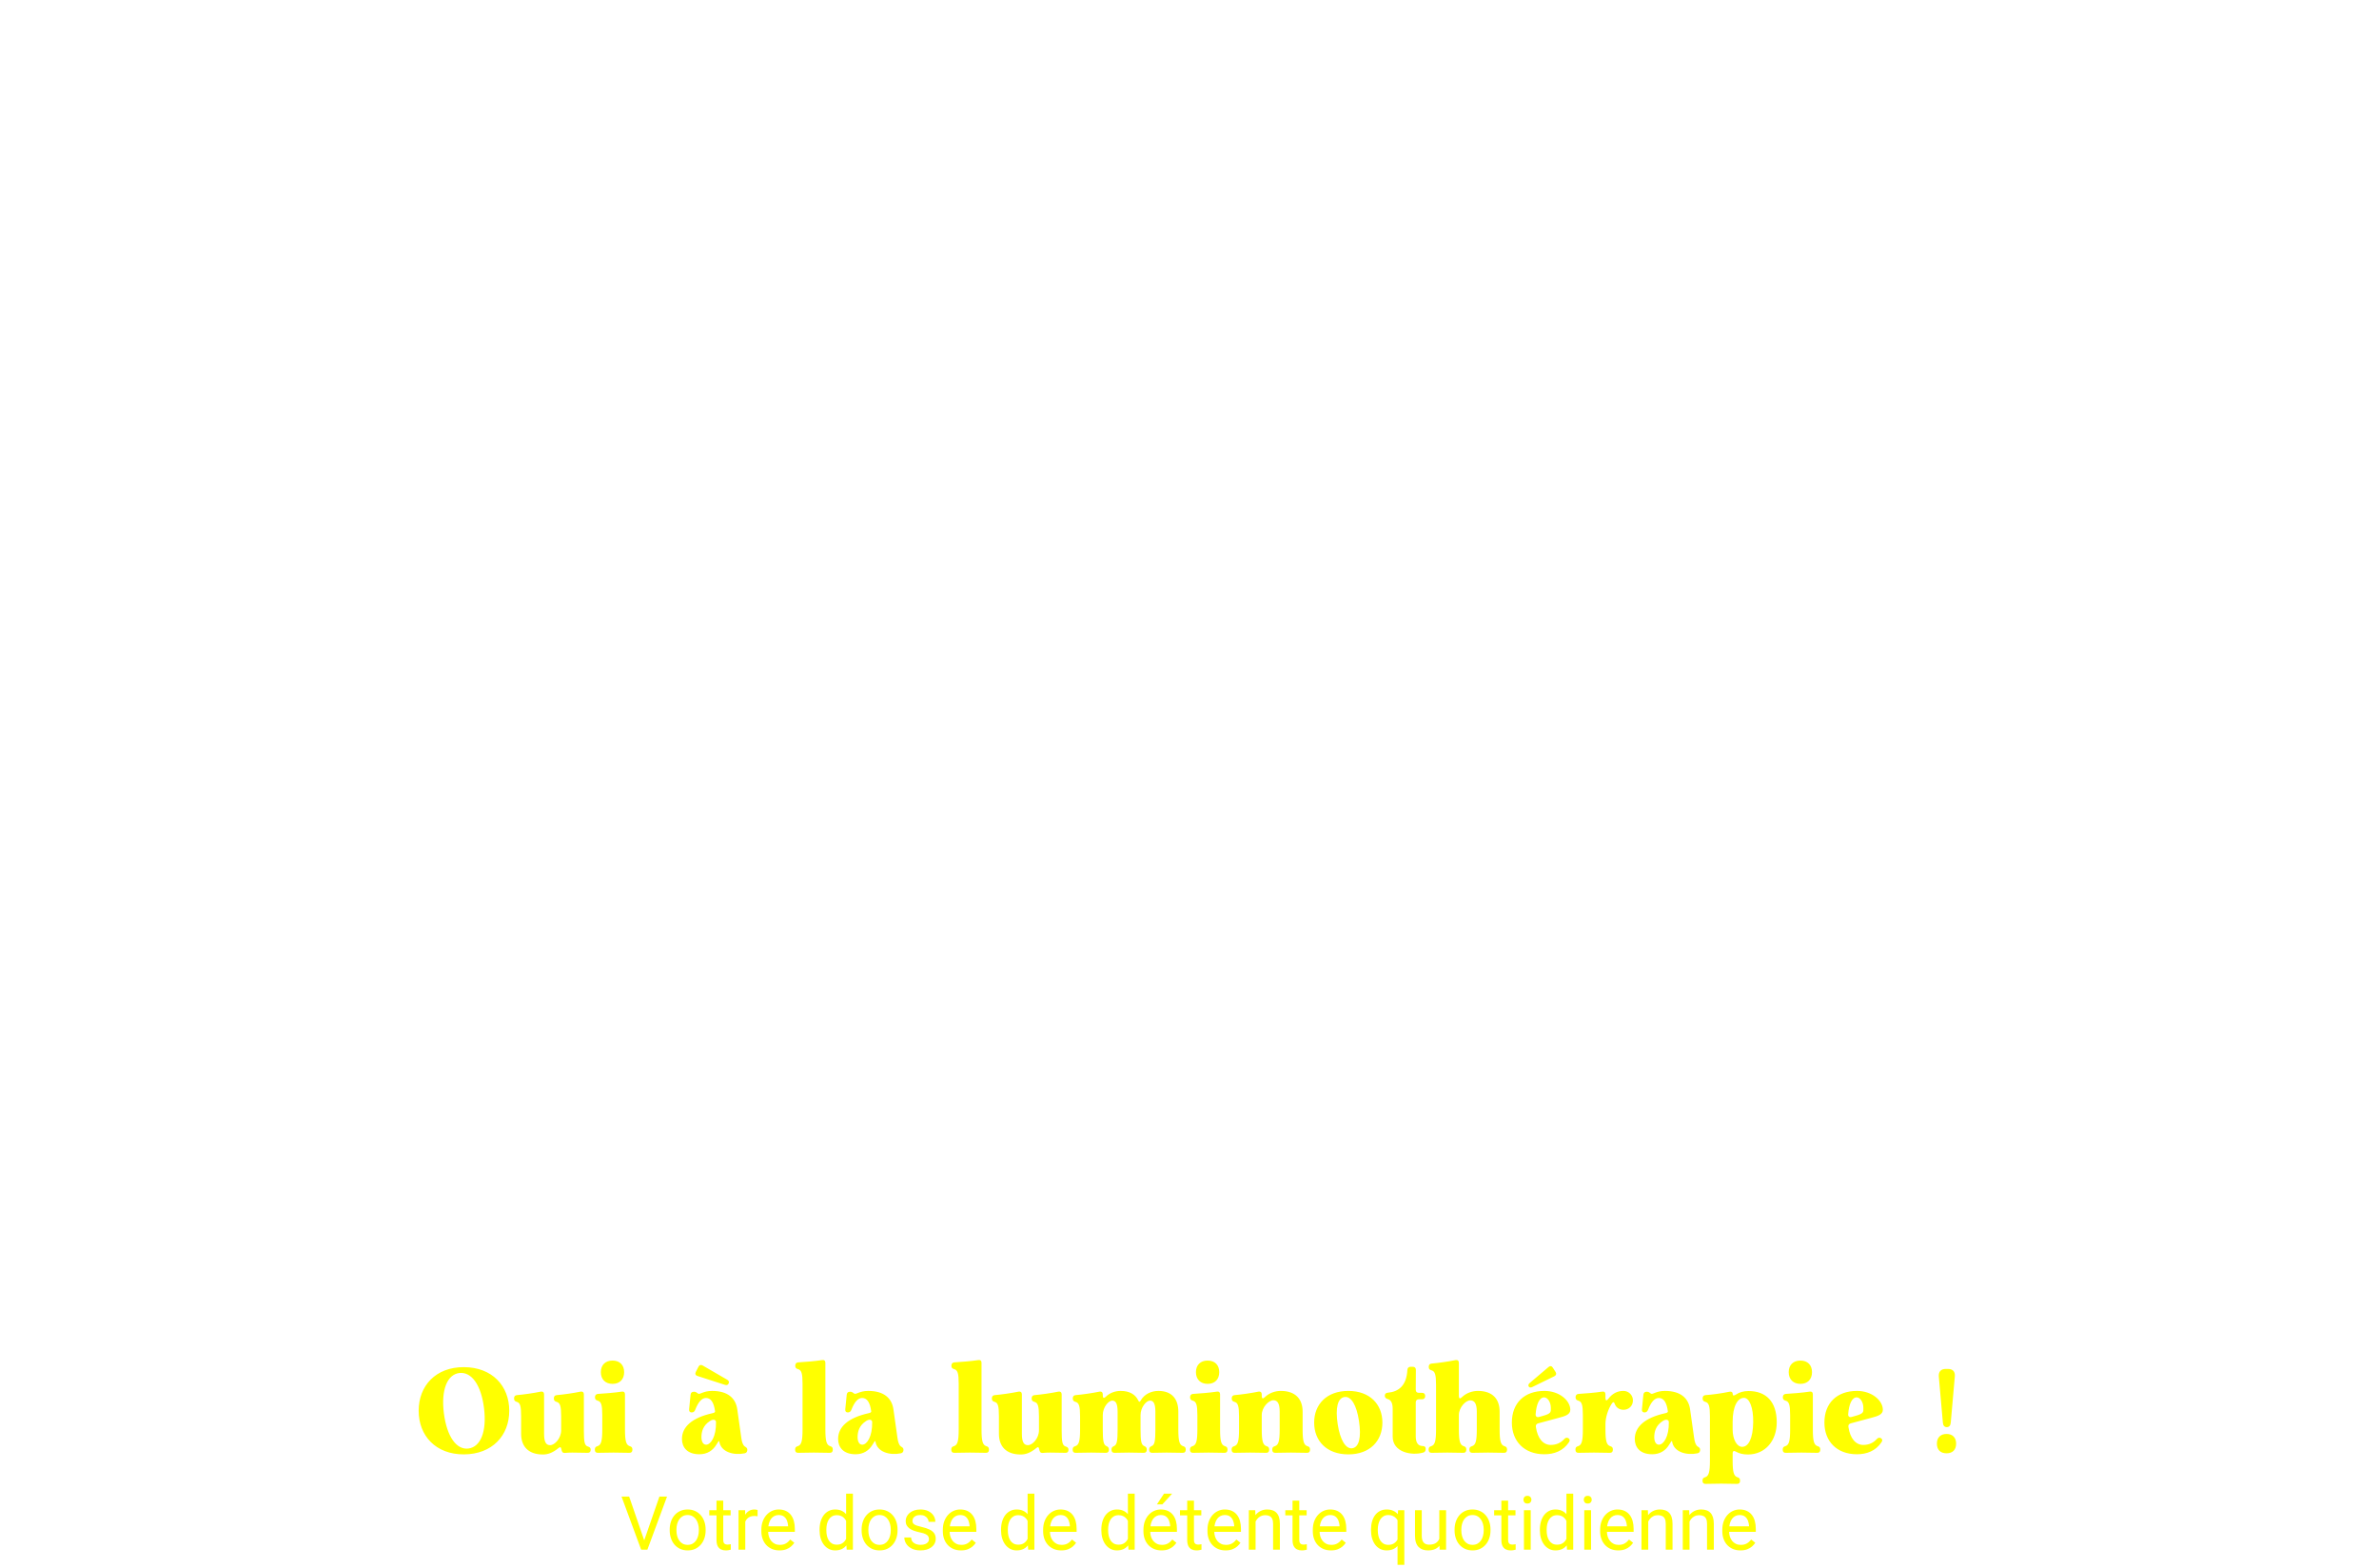 <svg width="637" height="420" viewBox="0 0 637 420" fill="none" xmlns="http://www.w3.org/2000/svg">
<g filter="url(#filter0_d_448_14453)">
<path d="M124.229 385.48C116.677 385.512 112.101 380.488 112.101 373.8C112.101 367.112 116.677 362.088 124.229 362.12C131.781 362.152 136.357 367.144 136.357 373.8C136.357 380.456 131.781 385.448 124.229 385.48ZM118.853 374.472C119.653 380.744 122.245 384.328 125.445 383.912C128.677 383.464 130.373 379.432 129.605 373.128C128.837 366.856 126.245 363.336 123.013 363.688C119.781 364.072 118.053 368.136 118.853 374.472ZM157.392 383.368C157.904 383.528 158.16 383.72 158.16 384.232V384.264C158.16 384.808 157.872 385.096 157.296 385.064C156.016 385.032 153.936 385 153.232 385C152.528 385 151.792 385.032 151.248 385.096C150.704 385.128 150.416 384.84 150.32 384.104C150.224 383.528 150 383.4 149.552 383.784C147.92 385.128 146.608 385.512 145.392 385.512C141.36 385.512 139.536 383.24 139.536 379.976V375.304C139.536 372.552 139.28 371.688 138.416 371.432C137.936 371.304 137.648 371.08 137.648 370.568V370.44C137.648 369.928 137.936 369.64 138.448 369.608C140.048 369.48 142.992 369.064 144.784 368.68C145.328 368.584 145.68 368.84 145.68 369.416V379.944C145.68 382.216 146.224 383.016 147.312 383.016C148.528 383.016 150.256 381.16 150.256 379.048V375.304C150.256 372.552 149.968 371.688 149.072 371.432C148.592 371.304 148.304 371.08 148.304 370.568V370.44C148.304 369.928 148.592 369.64 149.104 369.608C150.704 369.48 153.648 369.064 155.44 368.68C155.984 368.584 156.336 368.84 156.336 369.416V379.144C156.336 382.152 156.528 383.112 157.392 383.368ZM164.017 366.6C162.097 366.6 160.881 365.384 160.881 363.464C160.881 361.544 162.097 360.36 164.017 360.36C165.937 360.36 167.121 361.544 167.121 363.464C167.121 365.384 165.937 366.6 164.017 366.6ZM160.145 385.064C159.569 385.096 159.281 384.808 159.281 384.264V384.136C159.281 383.624 159.537 383.4 160.017 383.272C160.945 382.952 161.265 381.96 161.265 378.824V374.984C161.265 372.232 160.977 371.368 160.081 371.112C159.601 370.984 159.313 370.76 159.313 370.248V370.152C159.313 369.64 159.601 369.32 160.113 369.288C161.713 369.192 164.657 368.968 166.449 368.68C167.025 368.584 167.345 368.84 167.345 369.416V378.824C167.345 381.96 167.665 382.952 168.593 383.272C169.073 383.4 169.329 383.624 169.329 384.136V384.264C169.329 384.808 169.041 385.096 168.465 385.064C167.153 385.032 165.041 385 164.273 385C163.505 385 161.489 385.032 160.145 385.064ZM187.273 385.448C184.009 385.448 182.601 383.592 182.601 381.352C182.601 378.056 185.385 375.656 190.697 374.472C191.241 374.376 191.497 374.184 191.465 373.96C191.145 371.56 190.345 370.376 189.033 370.376C187.945 370.376 186.985 371.4 186.153 373.544C185.961 374.024 185.673 374.248 185.193 374.248C184.713 374.248 184.457 373.96 184.521 373.384L184.905 369.512C184.969 368.968 185.257 368.712 185.769 368.712H185.929C186.377 368.712 186.569 369 186.953 369.224C187.433 369.512 188.297 368.488 190.665 368.488C194.889 368.488 197.001 370.44 197.417 373.448L198.473 380.936C198.633 382.184 198.921 383.016 199.433 383.368C199.849 383.624 200.105 383.784 200.105 384.264C200.105 384.744 199.881 385.096 199.401 385.192C196.521 385.8 193.001 384.904 192.585 381.992C192.553 381.704 192.233 382.152 191.849 382.824C190.889 384.456 189.353 385.448 187.273 385.448ZM187.817 380.872C187.817 381.992 188.233 382.888 189.065 382.888C190.313 382.888 191.785 380.744 191.721 376.84C191.721 376.2 190.985 375.944 190.089 376.552C188.201 377.768 187.817 379.464 187.817 380.872ZM186.761 364.488C186.217 364.328 186.057 363.912 186.313 363.4L187.017 362.024C187.273 361.512 187.657 361.416 188.137 361.672L194.697 365.48C195.145 365.736 195.273 366.056 195.113 366.472C194.921 366.92 194.569 367.016 194.089 366.856L186.761 364.488ZM221.002 378.824C221.002 381.96 221.322 382.952 222.25 383.272C222.73 383.4 222.986 383.624 222.986 384.136V384.264C222.986 384.808 222.698 385.096 222.122 385.064C220.778 385.032 218.634 385 217.898 385C217.162 385 215.114 385.032 213.77 385.064C213.194 385.096 212.906 384.808 212.906 384.264V384.136C212.906 383.624 213.162 383.4 213.642 383.272C214.57 382.952 214.89 381.96 214.89 378.824V366.536C214.89 363.784 214.602 362.92 213.706 362.664C213.226 362.536 212.938 362.312 212.938 361.8V361.704C212.938 361.192 213.226 360.872 213.738 360.84C215.37 360.744 218.314 360.52 220.106 360.232C220.682 360.136 221.002 360.392 221.002 360.968V378.824ZM229.085 385.448C225.821 385.448 224.413 383.592 224.413 381.352C224.413 378.056 227.197 375.656 232.509 374.472C233.053 374.376 233.309 374.184 233.277 373.96C232.957 371.56 232.157 370.376 230.845 370.376C229.757 370.376 228.797 371.4 227.965 373.544C227.773 374.024 227.485 374.248 227.005 374.248C226.525 374.248 226.269 373.96 226.333 373.384L226.717 369.512C226.781 368.968 227.069 368.712 227.581 368.712H227.741C228.189 368.712 228.381 369 228.765 369.224C229.245 369.512 230.109 368.488 232.477 368.488C236.701 368.488 238.813 370.44 239.229 373.448L240.285 380.936C240.445 382.184 240.733 383.016 241.245 383.368C241.661 383.624 241.917 383.784 241.917 384.264C241.917 384.744 241.693 385.096 241.213 385.192C238.333 385.8 234.813 384.904 234.397 381.992C234.365 381.704 234.045 382.152 233.661 382.824C232.701 384.456 231.165 385.448 229.085 385.448ZM229.629 380.872C229.629 381.992 230.045 382.888 230.877 382.888C232.125 382.888 233.597 380.744 233.533 376.84C233.533 376.2 232.797 375.944 231.901 376.552C230.013 377.768 229.629 379.464 229.629 380.872ZM262.814 378.824C262.814 381.96 263.134 382.952 264.062 383.272C264.542 383.4 264.798 383.624 264.798 384.136V384.264C264.798 384.808 264.51 385.096 263.934 385.064C262.59 385.032 260.446 385 259.71 385C258.974 385 256.926 385.032 255.582 385.064C255.006 385.096 254.718 384.808 254.718 384.264V384.136C254.718 383.624 254.974 383.4 255.454 383.272C256.382 382.952 256.702 381.96 256.702 378.824V366.536C256.702 363.784 256.414 362.92 255.518 362.664C255.038 362.536 254.75 362.312 254.75 361.8V361.704C254.75 361.192 255.038 360.872 255.55 360.84C257.182 360.744 260.126 360.52 261.918 360.232C262.494 360.136 262.814 360.392 262.814 360.968V378.824ZM285.33 383.368C285.842 383.528 286.098 383.72 286.098 384.232V384.264C286.098 384.808 285.81 385.096 285.234 385.064C283.954 385.032 281.874 385 281.17 385C280.466 385 279.73 385.032 279.186 385.096C278.642 385.128 278.354 384.84 278.258 384.104C278.162 383.528 277.938 383.4 277.49 383.784C275.858 385.128 274.546 385.512 273.33 385.512C269.298 385.512 267.474 383.24 267.474 379.976V375.304C267.474 372.552 267.218 371.688 266.354 371.432C265.874 371.304 265.586 371.08 265.586 370.568V370.44C265.586 369.928 265.874 369.64 266.386 369.608C267.986 369.48 270.93 369.064 272.722 368.68C273.266 368.584 273.618 368.84 273.618 369.416V379.944C273.618 382.216 274.162 383.016 275.25 383.016C276.466 383.016 278.194 381.16 278.194 379.048V375.304C278.194 372.552 277.906 371.688 277.01 371.432C276.53 371.304 276.242 371.08 276.242 370.568V370.44C276.242 369.928 276.53 369.64 277.042 369.608C278.642 369.48 281.586 369.064 283.378 368.68C283.922 368.584 284.274 368.84 284.274 369.416V379.144C284.274 382.152 284.466 383.112 285.33 383.368ZM295.282 378.824C295.282 381.864 295.474 382.888 296.21 383.24C296.658 383.432 296.914 383.656 296.914 384.136V384.264C296.914 384.808 296.594 385.096 296.05 385.064C294.834 385.032 292.882 385 292.178 385C291.442 385 289.426 385.032 288.082 385.064C287.506 385.096 287.218 384.808 287.218 384.264V384.136C287.218 383.624 287.474 383.4 287.954 383.272C288.882 382.952 289.202 381.96 289.202 378.824V375.304C289.202 372.552 288.914 371.688 288.018 371.432C287.538 371.304 287.25 371.08 287.25 370.568V370.44C287.25 369.928 287.538 369.64 288.05 369.608C289.65 369.48 292.594 369.064 294.386 368.68C294.93 368.584 295.282 368.84 295.282 369.416V369.736C295.282 370.44 295.602 370.536 296.114 370.024C297.138 369 298.642 368.488 300.05 368.488C302.482 368.488 304.018 369.448 304.786 371.048C305.01 371.528 305.138 371.528 305.426 371.08C306.386 369.32 308.338 368.488 310.162 368.488C313.874 368.488 315.506 370.76 315.506 374.024V378.824C315.506 381.96 315.826 382.952 316.754 383.272C317.234 383.4 317.49 383.624 317.49 384.136V384.264C317.49 384.808 317.202 385.096 316.626 385.064C315.282 385.032 313.106 385 312.37 385C311.634 385 309.81 385.032 308.562 385.064C307.986 385.096 307.698 384.808 307.698 384.264V384.136C307.698 383.656 307.954 383.432 308.402 383.24C309.17 382.92 309.362 381.896 309.362 378.824V374.056C309.362 371.784 308.818 371.08 307.922 371.08C306.93 371.08 305.394 372.872 305.394 374.984V378.824C305.394 381.896 305.586 382.92 306.354 383.24C306.802 383.432 307.058 383.656 307.058 384.136V384.264C307.058 384.808 306.738 385.096 306.194 385.064C304.946 385.032 302.962 385 302.258 385C301.522 385 299.698 385.032 298.482 385.064C297.906 385.096 297.618 384.808 297.618 384.264V384.136C297.618 383.656 297.874 383.432 298.322 383.24C299.058 382.888 299.25 381.864 299.25 378.824V374.056C299.25 371.784 298.706 371.08 297.81 371.08C296.818 371.08 295.282 372.84 295.282 374.952V378.824ZM323.36 366.6C321.44 366.6 320.224 365.384 320.224 363.464C320.224 361.544 321.44 360.36 323.36 360.36C325.28 360.36 326.464 361.544 326.464 363.464C326.464 365.384 325.28 366.6 323.36 366.6ZM319.488 385.064C318.912 385.096 318.624 384.808 318.624 384.264V384.136C318.624 383.624 318.88 383.4 319.36 383.272C320.288 382.952 320.608 381.96 320.608 378.824V374.984C320.608 372.232 320.32 371.368 319.424 371.112C318.944 370.984 318.656 370.76 318.656 370.248V370.152C318.656 369.64 318.944 369.32 319.456 369.288C321.056 369.192 324 368.968 325.792 368.68C326.368 368.584 326.688 368.84 326.688 369.416V378.824C326.688 381.96 327.008 382.952 327.936 383.272C328.416 383.4 328.672 383.624 328.672 384.136V384.264C328.672 384.808 328.384 385.096 327.808 385.064C326.496 385.032 324.384 385 323.616 385C322.848 385 320.832 385.032 319.488 385.064ZM348.789 378.824C348.789 381.96 349.109 382.952 350.037 383.272C350.517 383.4 350.773 383.624 350.773 384.136V384.264C350.773 384.808 350.485 385.096 349.909 385.064C348.565 385.032 346.389 385 345.653 385C344.917 385 342.869 385.032 341.525 385.064C340.949 385.096 340.661 384.808 340.661 384.264V384.136C340.661 383.624 340.917 383.4 341.397 383.272C342.325 382.952 342.645 381.96 342.645 378.824V374.056C342.645 371.784 342.037 370.984 340.949 370.984C339.733 370.984 337.845 372.84 337.845 374.952V378.824C337.845 381.96 338.165 382.952 339.093 383.272C339.573 383.4 339.829 383.624 339.829 384.136V384.264C339.829 384.808 339.541 385.096 338.965 385.064C337.621 385.032 335.477 385 334.741 385C334.005 385 331.989 385.032 330.645 385.064C330.069 385.096 329.781 384.808 329.781 384.264V384.136C329.781 383.624 330.037 383.4 330.517 383.272C331.445 382.952 331.765 381.96 331.765 378.824V375.304C331.765 372.552 331.477 371.688 330.581 371.432C330.101 371.304 329.813 371.08 329.813 370.568V370.44C329.813 369.928 330.101 369.64 330.613 369.608C332.213 369.48 335.157 369.064 336.949 368.68C337.493 368.584 337.845 368.84 337.845 369.416V369.864C337.845 370.568 338.165 370.664 338.677 370.152C339.829 369.032 341.461 368.488 342.933 368.488C346.965 368.488 348.789 370.76 348.789 374.024V378.824ZM361.03 385.48C355.206 385.48 351.878 381.864 351.878 376.968C351.878 372.104 355.206 368.488 361.03 368.488C366.822 368.488 370.15 372.104 370.15 376.968C370.15 381.864 366.822 385.48 361.03 385.48ZM358.182 377.416C358.822 381.608 360.326 384.072 362.054 383.848C363.91 383.592 364.55 380.936 363.878 376.52C363.238 372.296 361.798 369.864 360.006 370.12C358.182 370.376 357.51 373.032 358.182 377.416ZM372.905 373.256C372.905 371.368 372.201 370.824 371.561 370.664C371.081 370.504 370.793 370.28 370.793 369.768C370.793 369.288 371.081 369 371.593 368.968C374.409 368.712 376.617 367.176 376.841 362.856C376.873 362.312 377.193 362.024 377.705 362.024H378.281C378.825 362.024 379.113 362.312 379.113 362.856L379.081 368.168C379.081 368.712 379.369 369 379.913 369H380.777C381.321 369 381.609 369.32 381.609 369.832V369.896C381.609 370.408 381.289 370.728 380.777 370.728H379.913C379.369 370.728 379.081 371.048 379.081 371.56V380.68C379.081 382.344 379.721 383.208 380.841 383.24C381.417 383.24 381.737 383.432 381.737 383.944V384.072C381.737 384.552 381.545 384.872 381.065 385C377.865 385.896 372.905 384.872 372.905 380.744V373.256ZM401.539 378.824C401.539 381.96 401.859 382.952 402.787 383.272C403.267 383.4 403.523 383.624 403.523 384.136V384.264C403.523 384.808 403.235 385.096 402.659 385.064C401.315 385.032 399.171 385 398.435 385C397.699 385 395.651 385.032 394.307 385.064C393.731 385.096 393.443 384.808 393.443 384.264V384.136C393.443 383.624 393.699 383.4 394.179 383.272C395.107 382.952 395.427 381.96 395.427 378.824V374.056C395.427 371.784 394.755 371.016 393.667 371.016C392.451 371.016 390.627 372.904 390.627 374.952V378.824C390.627 381.96 390.947 382.952 391.875 383.272C392.355 383.4 392.611 383.624 392.611 384.136V384.264C392.611 384.808 392.323 385.096 391.747 385.064C390.403 385.032 388.259 385 387.523 385C386.787 385 384.739 385.032 383.395 385.064C382.819 385.096 382.531 384.808 382.531 384.264V384.136C382.531 383.624 382.787 383.4 383.267 383.272C384.195 382.952 384.515 381.96 384.515 378.824V366.856C384.515 364.104 384.227 363.24 383.331 362.984C382.851 362.856 382.563 362.632 382.563 362.12V361.992C382.563 361.48 382.851 361.192 383.363 361.16C384.963 361.032 387.939 360.616 389.731 360.232C390.275 360.136 390.627 360.392 390.627 360.968V369.864C390.627 370.568 390.947 370.664 391.459 370.152C392.611 369.032 394.243 368.488 395.715 368.488C399.747 368.488 401.539 370.76 401.539 374.024V378.824ZM413.456 370.216C412.176 370.216 411.376 372.072 411.184 374.696C411.12 375.304 411.504 375.624 412.08 375.464L413.104 375.176C415.44 374.536 415.248 374.088 415.248 373.032C415.248 371.464 414.384 370.216 413.456 370.216ZM404.816 376.968C404.816 371.72 408.176 368.488 413.552 368.488C417.552 368.488 420.464 371.08 420.464 373.544C420.464 374.824 419.088 375.24 417.392 375.688C416.24 376.008 414.416 376.488 411.92 377.16C411.408 377.288 411.152 377.608 411.248 378.152C411.696 381.256 413.232 382.952 415.216 382.952C416.752 382.952 417.936 382.376 418.8 381.416C419.152 381.032 419.504 380.904 419.92 381.128C420.336 381.352 420.432 381.736 420.112 382.216C418.544 384.584 416.112 385.448 413.52 385.448C408.112 385.448 404.816 381.96 404.816 376.968ZM414.64 362.088C415.088 361.704 415.504 361.8 415.792 362.28L416.528 363.432C416.816 363.88 416.688 364.296 416.208 364.552L410.32 367.432C409.872 367.656 409.52 367.624 409.328 367.304C409.136 367.016 409.232 366.664 409.616 366.344L414.64 362.088ZM429.875 378.824C429.875 381.96 430.195 382.952 431.123 383.272C431.603 383.4 431.859 383.624 431.859 384.136V384.264C431.859 384.808 431.571 385.096 430.995 385.064C429.651 385.032 427.539 385 426.771 385C426.003 385 424.051 385.032 422.707 385.064C422.131 385.096 421.843 384.808 421.843 384.264V384.136C421.843 383.624 422.099 383.4 422.579 383.272C423.507 382.952 423.827 381.96 423.827 378.824V374.984C423.827 372.232 423.539 371.368 422.643 371.112C422.163 370.984 421.875 370.76 421.875 370.248V370.152C421.875 369.64 422.163 369.32 422.675 369.288C424.275 369.192 427.187 368.968 428.979 368.68C429.555 368.584 429.875 368.84 429.875 369.416V370.376C429.875 371.144 430.195 371.208 430.675 370.568C431.667 369.256 433.011 368.488 434.643 368.488H434.707C436.115 368.488 437.235 369.64 437.235 371.016C437.235 372.52 436.115 373.544 434.707 373.544C433.619 373.544 432.723 372.968 432.371 371.976C432.179 371.432 431.955 371.336 431.603 371.848C430.515 373.448 429.875 375.72 429.875 377.32V378.824ZM442.398 385.448C439.134 385.448 437.726 383.592 437.726 381.352C437.726 378.056 440.51 375.656 445.822 374.472C446.366 374.376 446.622 374.184 446.59 373.96C446.27 371.56 445.47 370.376 444.158 370.376C443.07 370.376 442.11 371.4 441.278 373.544C441.086 374.024 440.798 374.248 440.318 374.248C439.838 374.248 439.582 373.96 439.646 373.384L440.03 369.512C440.094 368.968 440.382 368.712 440.894 368.712H441.054C441.502 368.712 441.694 369 442.078 369.224C442.558 369.512 443.422 368.488 445.79 368.488C450.014 368.488 452.126 370.44 452.542 373.448L453.598 380.936C453.758 382.184 454.046 383.016 454.558 383.368C454.974 383.624 455.23 383.784 455.23 384.264C455.23 384.744 455.006 385.096 454.526 385.192C451.646 385.8 448.126 384.904 447.71 381.992C447.678 381.704 447.358 382.152 446.974 382.824C446.014 384.456 444.478 385.448 442.398 385.448ZM442.942 380.872C442.942 381.992 443.358 382.888 444.19 382.888C445.438 382.888 446.91 380.744 446.846 376.84C446.846 376.2 446.11 375.944 445.214 376.552C443.326 377.768 442.942 379.464 442.942 380.872ZM456.731 393.384C456.155 393.416 455.867 393.128 455.867 392.584V392.456C455.867 391.944 456.123 391.72 456.603 391.592C457.531 391.272 457.851 390.28 457.851 387.144V375.304C457.851 372.552 457.563 371.688 456.667 371.432C456.187 371.304 455.899 371.08 455.899 370.568V370.44C455.899 369.928 456.187 369.64 456.699 369.608C458.267 369.512 461.115 369.128 463.035 368.712C463.611 368.584 463.963 368.84 463.963 369.352C463.963 369.832 464.315 369.8 464.891 369.416C465.755 368.84 466.875 368.52 468.187 368.52C472.827 368.52 475.739 371.304 475.739 376.904C475.739 381.768 472.731 385.512 467.995 385.512C466.683 385.512 465.659 385.224 464.859 384.776C464.283 384.424 463.931 384.552 463.931 385.224V387.144C463.931 390.28 464.251 391.272 465.179 391.592C465.659 391.72 465.915 391.944 465.915 392.456V392.584C465.915 393.128 465.627 393.416 465.051 393.384C463.707 393.352 461.595 393.32 460.859 393.32C460.123 393.32 458.075 393.352 456.731 393.384ZM463.931 378.824C463.931 381.448 465.051 383.464 466.491 383.464C468.187 383.464 469.371 381.16 469.435 376.904C469.499 372.904 468.411 370.344 466.971 370.344C465.275 370.344 463.931 372.552 463.931 376.776V378.824ZM482.079 366.6C480.159 366.6 478.943 365.384 478.943 363.464C478.943 361.544 480.159 360.36 482.079 360.36C483.999 360.36 485.183 361.544 485.183 363.464C485.183 365.384 483.999 366.6 482.079 366.6ZM478.207 385.064C477.631 385.096 477.343 384.808 477.343 384.264V384.136C477.343 383.624 477.599 383.4 478.079 383.272C479.007 382.952 479.327 381.96 479.327 378.824V374.984C479.327 372.232 479.039 371.368 478.143 371.112C477.663 370.984 477.375 370.76 477.375 370.248V370.152C477.375 369.64 477.663 369.32 478.175 369.288C479.775 369.192 482.719 368.968 484.511 368.68C485.087 368.584 485.407 368.84 485.407 369.416V378.824C485.407 381.96 485.727 382.952 486.655 383.272C487.135 383.4 487.391 383.624 487.391 384.136V384.264C487.391 384.808 487.103 385.096 486.527 385.064C485.215 385.032 483.103 385 482.335 385C481.567 385 479.551 385.032 478.207 385.064ZM497.143 370.216C495.863 370.216 495.063 372.072 494.871 374.696C494.807 375.304 495.191 375.624 495.767 375.464L496.791 375.176C499.127 374.536 498.935 374.088 498.935 373.032C498.935 371.464 498.071 370.216 497.143 370.216ZM488.503 376.968C488.503 371.72 491.863 368.488 497.239 368.488C501.239 368.488 504.151 371.08 504.151 373.544C504.151 374.824 502.775 375.24 501.079 375.688C499.927 376.008 498.103 376.488 495.607 377.16C495.095 377.288 494.839 377.608 494.935 378.152C495.383 381.256 496.919 382.952 498.903 382.952C500.439 382.952 501.623 382.376 502.487 381.416C502.839 381.032 503.191 380.904 503.607 381.128C504.023 381.352 504.119 381.736 503.799 382.216C502.231 384.584 499.799 385.448 497.207 385.448C491.799 385.448 488.503 381.96 488.503 376.968ZM519.134 364.616C519.038 363.336 519.71 362.6 520.99 362.6H521.598C522.878 362.6 523.55 363.336 523.422 364.616L522.334 376.968C522.27 377.8 521.886 378.184 521.278 378.184C520.67 378.184 520.286 377.8 520.222 376.968L519.134 364.616ZM518.622 382.6C518.622 381 519.582 380.008 521.214 380.008C522.814 380.008 523.774 381 523.774 382.6C523.774 384.264 522.814 385.192 521.214 385.192C519.582 385.192 518.622 384.264 518.622 382.6Z" fill="#FFFF00"/>
</g>
<path d="M172.377 412.842L176.566 400.781H178.607L173.344 415H171.889L172.377 412.842ZM168.461 400.781L172.611 412.842L173.129 415H171.674L166.42 400.781H168.461ZM179.32 409.834V409.609C179.32 408.848 179.431 408.141 179.652 407.49C179.874 406.833 180.193 406.263 180.609 405.781C181.026 405.293 181.531 404.915 182.123 404.648C182.715 404.375 183.38 404.238 184.115 404.238C184.857 404.238 185.525 404.375 186.117 404.648C186.716 404.915 187.224 405.293 187.641 405.781C188.064 406.263 188.386 406.833 188.607 407.49C188.829 408.141 188.939 408.848 188.939 409.609V409.834C188.939 410.596 188.829 411.302 188.607 411.953C188.386 412.604 188.064 413.174 187.641 413.662C187.224 414.144 186.719 414.521 186.127 414.795C185.541 415.062 184.877 415.195 184.135 415.195C183.393 415.195 182.725 415.062 182.133 414.795C181.54 414.521 181.033 414.144 180.609 413.662C180.193 413.174 179.874 412.604 179.652 411.953C179.431 411.302 179.32 410.596 179.32 409.834ZM181.127 409.609V409.834C181.127 410.361 181.189 410.859 181.312 411.328C181.436 411.79 181.622 412.201 181.869 412.559C182.123 412.917 182.439 413.2 182.816 413.408C183.194 413.61 183.633 413.711 184.135 413.711C184.63 413.711 185.062 413.61 185.434 413.408C185.811 413.2 186.124 412.917 186.371 412.559C186.618 412.201 186.804 411.79 186.928 411.328C187.058 410.859 187.123 410.361 187.123 409.834V409.609C187.123 409.089 187.058 408.597 186.928 408.135C186.804 407.666 186.615 407.253 186.361 406.895C186.114 406.53 185.801 406.243 185.424 406.035C185.053 405.827 184.617 405.723 184.115 405.723C183.62 405.723 183.184 405.827 182.807 406.035C182.436 406.243 182.123 406.53 181.869 406.895C181.622 407.253 181.436 407.666 181.312 408.135C181.189 408.597 181.127 409.089 181.127 409.609ZM195.629 404.434V405.82H189.916V404.434H195.629ZM191.85 401.865H193.656V412.383C193.656 412.741 193.712 413.011 193.822 413.193C193.933 413.376 194.076 413.496 194.252 413.555C194.428 413.613 194.617 413.643 194.818 413.643C194.968 413.643 195.124 413.63 195.287 413.604C195.456 413.571 195.583 413.545 195.668 413.525L195.678 415C195.535 415.046 195.346 415.088 195.111 415.127C194.883 415.173 194.607 415.195 194.281 415.195C193.839 415.195 193.432 415.107 193.061 414.932C192.689 414.756 192.393 414.463 192.172 414.053C191.957 413.636 191.85 413.076 191.85 412.373V401.865ZM199.555 406.094V415H197.748V404.434H199.506L199.555 406.094ZM202.855 404.375L202.846 406.055C202.696 406.022 202.553 406.003 202.416 405.996C202.286 405.983 202.136 405.977 201.967 405.977C201.55 405.977 201.182 406.042 200.863 406.172C200.544 406.302 200.274 406.484 200.053 406.719C199.831 406.953 199.656 407.233 199.525 407.559C199.402 407.878 199.32 408.229 199.281 408.613L198.773 408.906C198.773 408.268 198.835 407.669 198.959 407.109C199.089 406.549 199.288 406.055 199.555 405.625C199.822 405.189 200.16 404.85 200.57 404.609C200.987 404.362 201.482 404.238 202.055 404.238C202.185 404.238 202.335 404.255 202.504 404.287C202.673 404.313 202.79 404.342 202.855 404.375ZM208.715 415.195C207.979 415.195 207.312 415.072 206.713 414.824C206.12 414.57 205.609 414.215 205.18 413.76C204.757 413.304 204.431 412.764 204.203 412.139C203.975 411.514 203.861 410.83 203.861 410.088V409.678C203.861 408.818 203.988 408.053 204.242 407.383C204.496 406.706 204.841 406.133 205.277 405.664C205.714 405.195 206.208 404.84 206.762 404.6C207.315 404.359 207.888 404.238 208.48 404.238C209.236 404.238 209.887 404.368 210.434 404.629C210.987 404.889 211.439 405.254 211.791 405.723C212.143 406.185 212.403 406.732 212.572 407.363C212.742 407.988 212.826 408.672 212.826 409.414V410.225H204.936V408.75H211.02V408.613C210.993 408.145 210.896 407.689 210.727 407.246C210.564 406.803 210.303 406.439 209.945 406.152C209.587 405.866 209.099 405.723 208.48 405.723C208.07 405.723 207.693 405.811 207.348 405.986C207.003 406.156 206.706 406.41 206.459 406.748C206.212 407.087 206.02 407.5 205.883 407.988C205.746 408.477 205.678 409.04 205.678 409.678V410.088C205.678 410.589 205.746 411.061 205.883 411.504C206.026 411.94 206.231 412.324 206.498 412.656C206.771 412.988 207.1 413.249 207.484 413.438C207.875 413.626 208.318 413.721 208.812 413.721C209.451 413.721 209.991 413.59 210.434 413.33C210.876 413.07 211.264 412.721 211.596 412.285L212.689 413.154C212.462 413.499 212.172 413.828 211.82 414.141C211.469 414.453 211.036 414.707 210.521 414.902C210.014 415.098 209.411 415.195 208.715 415.195ZM226.557 412.949V400H228.373V415H226.713L226.557 412.949ZM219.447 409.834V409.629C219.447 408.822 219.545 408.089 219.74 407.432C219.942 406.768 220.225 406.198 220.59 405.723C220.961 405.247 221.4 404.883 221.908 404.629C222.423 404.368 222.995 404.238 223.627 404.238C224.291 404.238 224.87 404.355 225.365 404.59C225.867 404.818 226.29 405.153 226.635 405.596C226.986 406.032 227.263 406.559 227.465 407.178C227.667 407.796 227.807 408.496 227.885 409.277V410.176C227.813 410.951 227.673 411.647 227.465 412.266C227.263 412.884 226.986 413.411 226.635 413.848C226.29 414.284 225.867 414.619 225.365 414.854C224.864 415.081 224.278 415.195 223.607 415.195C222.989 415.195 222.423 415.062 221.908 414.795C221.4 414.528 220.961 414.154 220.59 413.672C220.225 413.19 219.942 412.624 219.74 411.973C219.545 411.315 219.447 410.602 219.447 409.834ZM221.264 409.629V409.834C221.264 410.361 221.316 410.856 221.42 411.318C221.531 411.781 221.7 412.188 221.928 412.539C222.156 412.891 222.445 413.167 222.797 413.369C223.148 413.564 223.568 413.662 224.057 413.662C224.656 413.662 225.147 413.535 225.531 413.281C225.922 413.027 226.234 412.692 226.469 412.275C226.703 411.859 226.885 411.406 227.016 410.918V408.564C226.938 408.206 226.824 407.861 226.674 407.529C226.531 407.191 226.342 406.891 226.107 406.631C225.88 406.364 225.596 406.152 225.258 405.996C224.926 405.84 224.532 405.762 224.076 405.762C223.581 405.762 223.155 405.866 222.797 406.074C222.445 406.276 222.156 406.556 221.928 406.914C221.7 407.266 221.531 407.676 221.42 408.145C221.316 408.607 221.264 409.102 221.264 409.629ZM230.707 409.834V409.609C230.707 408.848 230.818 408.141 231.039 407.49C231.26 406.833 231.579 406.263 231.996 405.781C232.413 405.293 232.917 404.915 233.51 404.648C234.102 404.375 234.766 404.238 235.502 404.238C236.244 404.238 236.911 404.375 237.504 404.648C238.103 404.915 238.611 405.293 239.027 405.781C239.451 406.263 239.773 406.833 239.994 407.49C240.215 408.141 240.326 408.848 240.326 409.609V409.834C240.326 410.596 240.215 411.302 239.994 411.953C239.773 412.604 239.451 413.174 239.027 413.662C238.611 414.144 238.106 414.521 237.514 414.795C236.928 415.062 236.264 415.195 235.521 415.195C234.779 415.195 234.112 415.062 233.52 414.795C232.927 414.521 232.419 414.144 231.996 413.662C231.579 413.174 231.26 412.604 231.039 411.953C230.818 411.302 230.707 410.596 230.707 409.834ZM232.514 409.609V409.834C232.514 410.361 232.576 410.859 232.699 411.328C232.823 411.79 233.008 412.201 233.256 412.559C233.51 412.917 233.826 413.2 234.203 413.408C234.581 413.61 235.02 413.711 235.521 413.711C236.016 413.711 236.449 413.61 236.82 413.408C237.198 413.2 237.51 412.917 237.758 412.559C238.005 412.201 238.191 411.79 238.314 411.328C238.445 410.859 238.51 410.361 238.51 409.834V409.609C238.51 409.089 238.445 408.597 238.314 408.135C238.191 407.666 238.002 407.253 237.748 406.895C237.501 406.53 237.188 406.243 236.811 406.035C236.439 405.827 236.003 405.723 235.502 405.723C235.007 405.723 234.571 405.827 234.193 406.035C233.822 406.243 233.51 406.53 233.256 406.895C233.008 407.253 232.823 407.666 232.699 408.135C232.576 408.597 232.514 409.089 232.514 409.609ZM248.744 412.197C248.744 411.937 248.686 411.696 248.568 411.475C248.458 411.247 248.227 411.042 247.875 410.859C247.53 410.671 247.009 410.508 246.312 410.371C245.727 410.247 245.196 410.101 244.721 409.932C244.252 409.762 243.852 409.557 243.52 409.316C243.194 409.076 242.943 408.792 242.768 408.467C242.592 408.141 242.504 407.76 242.504 407.324C242.504 406.908 242.595 406.514 242.777 406.143C242.966 405.771 243.23 405.443 243.568 405.156C243.913 404.87 244.327 404.645 244.809 404.482C245.29 404.32 245.827 404.238 246.42 404.238C247.266 404.238 247.989 404.388 248.588 404.688C249.187 404.987 249.646 405.387 249.965 405.889C250.284 406.383 250.443 406.934 250.443 407.539H248.637C248.637 407.246 248.549 406.963 248.373 406.689C248.204 406.41 247.953 406.178 247.621 405.996C247.296 405.814 246.895 405.723 246.42 405.723C245.919 405.723 245.512 405.801 245.199 405.957C244.893 406.107 244.669 406.299 244.525 406.533C244.389 406.768 244.32 407.015 244.32 407.275C244.32 407.471 244.353 407.646 244.418 407.803C244.49 407.952 244.613 408.092 244.789 408.223C244.965 408.346 245.212 408.464 245.531 408.574C245.85 408.685 246.257 408.796 246.752 408.906C247.618 409.102 248.331 409.336 248.891 409.609C249.451 409.883 249.867 410.218 250.141 410.615C250.414 411.012 250.551 411.494 250.551 412.061C250.551 412.523 250.453 412.946 250.258 413.33C250.069 413.714 249.792 414.046 249.428 414.326C249.07 414.6 248.64 414.814 248.139 414.971C247.644 415.12 247.087 415.195 246.469 415.195C245.538 415.195 244.75 415.029 244.105 414.697C243.461 414.365 242.973 413.936 242.641 413.408C242.309 412.881 242.143 412.324 242.143 411.738H243.959C243.985 412.233 244.128 412.627 244.389 412.92C244.649 413.206 244.968 413.411 245.346 413.535C245.723 413.652 246.098 413.711 246.469 413.711C246.964 413.711 247.377 413.646 247.709 413.516C248.048 413.385 248.305 413.206 248.48 412.979C248.656 412.751 248.744 412.49 248.744 412.197ZM257.309 415.195C256.573 415.195 255.906 415.072 255.307 414.824C254.714 414.57 254.203 414.215 253.773 413.76C253.35 413.304 253.025 412.764 252.797 412.139C252.569 411.514 252.455 410.83 252.455 410.088V409.678C252.455 408.818 252.582 408.053 252.836 407.383C253.09 406.706 253.435 406.133 253.871 405.664C254.307 405.195 254.802 404.84 255.355 404.6C255.909 404.359 256.482 404.238 257.074 404.238C257.829 404.238 258.48 404.368 259.027 404.629C259.581 404.889 260.033 405.254 260.385 405.723C260.736 406.185 260.997 406.732 261.166 407.363C261.335 407.988 261.42 408.672 261.42 409.414V410.225H253.529V408.75H259.613V408.613C259.587 408.145 259.49 407.689 259.32 407.246C259.158 406.803 258.897 406.439 258.539 406.152C258.181 405.866 257.693 405.723 257.074 405.723C256.664 405.723 256.286 405.811 255.941 405.986C255.596 406.156 255.3 406.41 255.053 406.748C254.805 407.087 254.613 407.5 254.477 407.988C254.34 408.477 254.271 409.04 254.271 409.678V410.088C254.271 410.589 254.34 411.061 254.477 411.504C254.62 411.94 254.825 412.324 255.092 412.656C255.365 412.988 255.694 413.249 256.078 413.438C256.469 413.626 256.911 413.721 257.406 413.721C258.044 413.721 258.585 413.59 259.027 413.33C259.47 413.07 259.857 412.721 260.189 412.285L261.283 413.154C261.055 413.499 260.766 413.828 260.414 414.141C260.062 414.453 259.63 414.707 259.115 414.902C258.607 415.098 258.005 415.195 257.309 415.195ZM275.15 412.949V400H276.967V415H275.307L275.15 412.949ZM268.041 409.834V409.629C268.041 408.822 268.139 408.089 268.334 407.432C268.536 406.768 268.819 406.198 269.184 405.723C269.555 405.247 269.994 404.883 270.502 404.629C271.016 404.368 271.589 404.238 272.221 404.238C272.885 404.238 273.464 404.355 273.959 404.59C274.46 404.818 274.883 405.153 275.229 405.596C275.58 406.032 275.857 406.559 276.059 407.178C276.26 407.796 276.4 408.496 276.479 409.277V410.176C276.407 410.951 276.267 411.647 276.059 412.266C275.857 412.884 275.58 413.411 275.229 413.848C274.883 414.284 274.46 414.619 273.959 414.854C273.458 415.081 272.872 415.195 272.201 415.195C271.583 415.195 271.016 415.062 270.502 414.795C269.994 414.528 269.555 414.154 269.184 413.672C268.819 413.19 268.536 412.624 268.334 411.973C268.139 411.315 268.041 410.602 268.041 409.834ZM269.857 409.629V409.834C269.857 410.361 269.91 410.856 270.014 411.318C270.124 411.781 270.294 412.188 270.521 412.539C270.749 412.891 271.039 413.167 271.391 413.369C271.742 413.564 272.162 413.662 272.65 413.662C273.249 413.662 273.741 413.535 274.125 413.281C274.516 413.027 274.828 412.692 275.062 412.275C275.297 411.859 275.479 411.406 275.609 410.918V408.564C275.531 408.206 275.417 407.861 275.268 407.529C275.124 407.191 274.936 406.891 274.701 406.631C274.473 406.364 274.19 406.152 273.852 405.996C273.52 405.84 273.126 405.762 272.67 405.762C272.175 405.762 271.749 405.866 271.391 406.074C271.039 406.276 270.749 406.556 270.521 406.914C270.294 407.266 270.124 407.676 270.014 408.145C269.91 408.607 269.857 409.102 269.857 409.629ZM284.164 415.195C283.428 415.195 282.761 415.072 282.162 414.824C281.57 414.57 281.059 414.215 280.629 413.76C280.206 413.304 279.88 412.764 279.652 412.139C279.424 411.514 279.311 410.83 279.311 410.088V409.678C279.311 408.818 279.438 408.053 279.691 407.383C279.945 406.706 280.29 406.133 280.727 405.664C281.163 405.195 281.658 404.84 282.211 404.6C282.764 404.359 283.337 404.238 283.93 404.238C284.685 404.238 285.336 404.368 285.883 404.629C286.436 404.889 286.889 405.254 287.24 405.723C287.592 406.185 287.852 406.732 288.021 407.363C288.191 407.988 288.275 408.672 288.275 409.414V410.225H280.385V408.75H286.469V408.613C286.443 408.145 286.345 407.689 286.176 407.246C286.013 406.803 285.753 406.439 285.395 406.152C285.036 405.866 284.548 405.723 283.93 405.723C283.52 405.723 283.142 405.811 282.797 405.986C282.452 406.156 282.156 406.41 281.908 406.748C281.661 407.087 281.469 407.5 281.332 407.988C281.195 408.477 281.127 409.04 281.127 409.678V410.088C281.127 410.589 281.195 411.061 281.332 411.504C281.475 411.94 281.68 412.324 281.947 412.656C282.221 412.988 282.549 413.249 282.934 413.438C283.324 413.626 283.767 413.721 284.262 413.721C284.9 413.721 285.44 413.59 285.883 413.33C286.326 413.07 286.713 412.721 287.045 412.285L288.139 413.154C287.911 413.499 287.621 413.828 287.27 414.141C286.918 414.453 286.485 414.707 285.971 414.902C285.463 415.098 284.861 415.195 284.164 415.195ZM302.006 412.949V400H303.822V415H302.162L302.006 412.949ZM294.896 409.834V409.629C294.896 408.822 294.994 408.089 295.189 407.432C295.391 406.768 295.674 406.198 296.039 405.723C296.41 405.247 296.85 404.883 297.357 404.629C297.872 404.368 298.445 404.238 299.076 404.238C299.74 404.238 300.32 404.355 300.814 404.59C301.316 404.818 301.739 405.153 302.084 405.596C302.436 406.032 302.712 406.559 302.914 407.178C303.116 407.796 303.256 408.496 303.334 409.277V410.176C303.262 410.951 303.122 411.647 302.914 412.266C302.712 412.884 302.436 413.411 302.084 413.848C301.739 414.284 301.316 414.619 300.814 414.854C300.313 415.081 299.727 415.195 299.057 415.195C298.438 415.195 297.872 415.062 297.357 414.795C296.85 414.528 296.41 414.154 296.039 413.672C295.674 413.19 295.391 412.624 295.189 411.973C294.994 411.315 294.896 410.602 294.896 409.834ZM296.713 409.629V409.834C296.713 410.361 296.765 410.856 296.869 411.318C296.98 411.781 297.149 412.188 297.377 412.539C297.605 412.891 297.895 413.167 298.246 413.369C298.598 413.564 299.018 413.662 299.506 413.662C300.105 413.662 300.596 413.535 300.98 413.281C301.371 413.027 301.684 412.692 301.918 412.275C302.152 411.859 302.335 411.406 302.465 410.918V408.564C302.387 408.206 302.273 407.861 302.123 407.529C301.98 407.191 301.791 406.891 301.557 406.631C301.329 406.364 301.046 406.152 300.707 405.996C300.375 405.84 299.981 405.762 299.525 405.762C299.031 405.762 298.604 405.866 298.246 406.074C297.895 406.276 297.605 406.556 297.377 406.914C297.149 407.266 296.98 407.676 296.869 408.145C296.765 408.607 296.713 409.102 296.713 409.629ZM311.02 415.195C310.284 415.195 309.617 415.072 309.018 414.824C308.425 414.57 307.914 414.215 307.484 413.76C307.061 413.304 306.736 412.764 306.508 412.139C306.28 411.514 306.166 410.83 306.166 410.088V409.678C306.166 408.818 306.293 408.053 306.547 407.383C306.801 406.706 307.146 406.133 307.582 405.664C308.018 405.195 308.513 404.84 309.066 404.6C309.62 404.359 310.193 404.238 310.785 404.238C311.54 404.238 312.191 404.368 312.738 404.629C313.292 404.889 313.744 405.254 314.096 405.723C314.447 406.185 314.708 406.732 314.877 407.363C315.046 407.988 315.131 408.672 315.131 409.414V410.225H307.24V408.75H313.324V408.613C313.298 408.145 313.201 407.689 313.031 407.246C312.868 406.803 312.608 406.439 312.25 406.152C311.892 405.866 311.404 405.723 310.785 405.723C310.375 405.723 309.997 405.811 309.652 405.986C309.307 406.156 309.011 406.41 308.764 406.748C308.516 407.087 308.324 407.5 308.188 407.988C308.051 408.477 307.982 409.04 307.982 409.678V410.088C307.982 410.589 308.051 411.061 308.188 411.504C308.331 411.94 308.536 412.324 308.803 412.656C309.076 412.988 309.405 413.249 309.789 413.438C310.18 413.626 310.622 413.721 311.117 413.721C311.755 413.721 312.296 413.59 312.738 413.33C313.181 413.07 313.568 412.721 313.9 412.285L314.994 413.154C314.766 413.499 314.477 413.828 314.125 414.141C313.773 414.453 313.34 414.707 312.826 414.902C312.318 415.098 311.716 415.195 311.02 415.195ZM309.779 402.871L311.674 400H313.852L311.234 402.871H309.779ZM321.664 404.434V405.82H315.951V404.434H321.664ZM317.885 401.865H319.691V412.383C319.691 412.741 319.747 413.011 319.857 413.193C319.968 413.376 320.111 413.496 320.287 413.555C320.463 413.613 320.652 413.643 320.854 413.643C321.003 413.643 321.16 413.63 321.322 413.604C321.492 413.571 321.618 413.545 321.703 413.525L321.713 415C321.57 415.046 321.381 415.088 321.146 415.127C320.919 415.173 320.642 415.195 320.316 415.195C319.874 415.195 319.467 415.107 319.096 414.932C318.725 414.756 318.428 414.463 318.207 414.053C317.992 413.636 317.885 413.076 317.885 412.373V401.865ZM328.168 415.195C327.432 415.195 326.765 415.072 326.166 414.824C325.574 414.57 325.062 414.215 324.633 413.76C324.21 413.304 323.884 412.764 323.656 412.139C323.428 411.514 323.314 410.83 323.314 410.088V409.678C323.314 408.818 323.441 408.053 323.695 407.383C323.949 406.706 324.294 406.133 324.73 405.664C325.167 405.195 325.661 404.84 326.215 404.6C326.768 404.359 327.341 404.238 327.934 404.238C328.689 404.238 329.34 404.368 329.887 404.629C330.44 404.889 330.893 405.254 331.244 405.723C331.596 406.185 331.856 406.732 332.025 407.363C332.195 407.988 332.279 408.672 332.279 409.414V410.225H324.389V408.75H330.473V408.613C330.447 408.145 330.349 407.689 330.18 407.246C330.017 406.803 329.757 406.439 329.398 406.152C329.04 405.866 328.552 405.723 327.934 405.723C327.523 405.723 327.146 405.811 326.801 405.986C326.456 406.156 326.16 406.41 325.912 406.748C325.665 407.087 325.473 407.5 325.336 407.988C325.199 408.477 325.131 409.04 325.131 409.678V410.088C325.131 410.589 325.199 411.061 325.336 411.504C325.479 411.94 325.684 412.324 325.951 412.656C326.225 412.988 326.553 413.249 326.938 413.438C327.328 413.626 327.771 413.721 328.266 413.721C328.904 413.721 329.444 413.59 329.887 413.33C330.329 413.07 330.717 412.721 331.049 412.285L332.143 413.154C331.915 413.499 331.625 413.828 331.273 414.141C330.922 414.453 330.489 414.707 329.975 414.902C329.467 415.098 328.865 415.195 328.168 415.195ZM336.195 406.689V415H334.389V404.434H336.098L336.195 406.689ZM335.766 409.316L335.014 409.287C335.02 408.564 335.128 407.897 335.336 407.285C335.544 406.667 335.837 406.13 336.215 405.674C336.592 405.218 337.042 404.867 337.562 404.619C338.09 404.365 338.673 404.238 339.311 404.238C339.831 404.238 340.3 404.31 340.717 404.453C341.133 404.59 341.488 404.811 341.781 405.117C342.081 405.423 342.309 405.82 342.465 406.309C342.621 406.79 342.699 407.38 342.699 408.076V415H340.883V408.057C340.883 407.503 340.801 407.061 340.639 406.729C340.476 406.39 340.238 406.146 339.926 405.996C339.613 405.84 339.229 405.762 338.773 405.762C338.324 405.762 337.914 405.856 337.543 406.045C337.178 406.234 336.863 406.494 336.596 406.826C336.335 407.158 336.13 407.539 335.98 407.969C335.837 408.392 335.766 408.841 335.766 409.316ZM349.867 404.434V405.82H344.154V404.434H349.867ZM346.088 401.865H347.895V412.383C347.895 412.741 347.95 413.011 348.061 413.193C348.171 413.376 348.314 413.496 348.49 413.555C348.666 413.613 348.855 413.643 349.057 413.643C349.206 413.643 349.363 413.63 349.525 413.604C349.695 413.571 349.822 413.545 349.906 413.525L349.916 415C349.773 415.046 349.584 415.088 349.35 415.127C349.122 415.173 348.845 415.195 348.52 415.195C348.077 415.195 347.67 415.107 347.299 414.932C346.928 414.756 346.632 414.463 346.41 414.053C346.195 413.636 346.088 413.076 346.088 412.373V401.865ZM356.371 415.195C355.635 415.195 354.968 415.072 354.369 414.824C353.777 414.57 353.266 414.215 352.836 413.76C352.413 413.304 352.087 412.764 351.859 412.139C351.632 411.514 351.518 410.83 351.518 410.088V409.678C351.518 408.818 351.645 408.053 351.898 407.383C352.152 406.706 352.497 406.133 352.934 405.664C353.37 405.195 353.865 404.84 354.418 404.6C354.971 404.359 355.544 404.238 356.137 404.238C356.892 404.238 357.543 404.368 358.09 404.629C358.643 404.889 359.096 405.254 359.447 405.723C359.799 406.185 360.059 406.732 360.229 407.363C360.398 407.988 360.482 408.672 360.482 409.414V410.225H352.592V408.75H358.676V408.613C358.65 408.145 358.552 407.689 358.383 407.246C358.22 406.803 357.96 406.439 357.602 406.152C357.243 405.866 356.755 405.723 356.137 405.723C355.727 405.723 355.349 405.811 355.004 405.986C354.659 406.156 354.363 406.41 354.115 406.748C353.868 407.087 353.676 407.5 353.539 407.988C353.402 408.477 353.334 409.04 353.334 409.678V410.088C353.334 410.589 353.402 411.061 353.539 411.504C353.682 411.94 353.887 412.324 354.154 412.656C354.428 412.988 354.757 413.249 355.141 413.438C355.531 413.626 355.974 413.721 356.469 413.721C357.107 413.721 357.647 413.59 358.09 413.33C358.533 413.07 358.92 412.721 359.252 412.285L360.346 413.154C360.118 413.499 359.828 413.828 359.477 414.141C359.125 414.453 358.692 414.707 358.178 414.902C357.67 415.098 357.068 415.195 356.371 415.195ZM374.203 419.062V406.465L374.359 404.434H376.02V419.062H374.203ZM367.104 409.834V409.629C367.104 408.822 367.198 408.089 367.387 407.432C367.576 406.768 367.852 406.198 368.217 405.723C368.581 405.247 369.021 404.883 369.535 404.629C370.056 404.368 370.648 404.238 371.312 404.238C371.977 404.238 372.559 404.355 373.061 404.59C373.568 404.818 373.998 405.153 374.35 405.596C374.708 406.032 374.991 406.559 375.199 407.178C375.408 407.796 375.551 408.496 375.629 409.277V410.176C375.557 410.951 375.417 411.647 375.209 412.266C375.001 412.884 374.717 413.411 374.359 413.848C374.008 414.284 373.575 414.619 373.061 414.854C372.553 415.081 371.964 415.195 371.293 415.195C370.642 415.195 370.056 415.062 369.535 414.795C369.021 414.528 368.581 414.154 368.217 413.672C367.859 413.19 367.582 412.624 367.387 411.973C367.198 411.315 367.104 410.602 367.104 409.834ZM368.92 409.629V409.834C368.92 410.361 368.975 410.859 369.086 411.328C369.197 411.79 369.366 412.201 369.594 412.559C369.828 412.917 370.121 413.2 370.473 413.408C370.831 413.61 371.254 413.711 371.742 413.711C372.341 413.711 372.839 413.581 373.236 413.32C373.64 413.06 373.962 412.718 374.203 412.295C374.444 411.865 374.63 411.406 374.76 410.918V408.564C374.688 408.206 374.574 407.858 374.418 407.52C374.268 407.181 374.073 406.878 373.832 406.611C373.591 406.338 373.298 406.123 372.953 405.967C372.615 405.804 372.217 405.723 371.762 405.723C371.267 405.723 370.84 405.827 370.482 406.035C370.124 406.243 369.828 406.53 369.594 406.895C369.366 407.253 369.197 407.666 369.086 408.135C368.975 408.604 368.92 409.102 368.92 409.629ZM385.385 412.559V404.434H387.201V415H385.473L385.385 412.559ZM385.727 410.332L386.479 410.312C386.479 411.016 386.404 411.667 386.254 412.266C386.111 412.858 385.876 413.372 385.551 413.809C385.225 414.245 384.799 414.587 384.271 414.834C383.744 415.075 383.103 415.195 382.348 415.195C381.833 415.195 381.361 415.12 380.932 414.971C380.508 414.821 380.144 414.59 379.838 414.277C379.532 413.965 379.294 413.558 379.125 413.057C378.962 412.555 378.881 411.953 378.881 411.25V404.434H380.688V411.27C380.688 411.745 380.74 412.139 380.844 412.451C380.954 412.757 381.101 413.001 381.283 413.184C381.472 413.359 381.68 413.483 381.908 413.555C382.143 413.626 382.383 413.662 382.631 413.662C383.399 413.662 384.008 413.516 384.457 413.223C384.906 412.923 385.229 412.523 385.424 412.021C385.626 411.514 385.727 410.951 385.727 410.332ZM389.477 409.834V409.609C389.477 408.848 389.587 408.141 389.809 407.49C390.03 406.833 390.349 406.263 390.766 405.781C391.182 405.293 391.687 404.915 392.279 404.648C392.872 404.375 393.536 404.238 394.271 404.238C395.014 404.238 395.681 404.375 396.273 404.648C396.872 404.915 397.38 405.293 397.797 405.781C398.22 406.263 398.542 406.833 398.764 407.49C398.985 408.141 399.096 408.848 399.096 409.609V409.834C399.096 410.596 398.985 411.302 398.764 411.953C398.542 412.604 398.22 413.174 397.797 413.662C397.38 414.144 396.876 414.521 396.283 414.795C395.697 415.062 395.033 415.195 394.291 415.195C393.549 415.195 392.882 415.062 392.289 414.795C391.697 414.521 391.189 414.144 390.766 413.662C390.349 413.174 390.03 412.604 389.809 411.953C389.587 411.302 389.477 410.596 389.477 409.834ZM391.283 409.609V409.834C391.283 410.361 391.345 410.859 391.469 411.328C391.592 411.79 391.778 412.201 392.025 412.559C392.279 412.917 392.595 413.2 392.973 413.408C393.35 413.61 393.79 413.711 394.291 413.711C394.786 413.711 395.219 413.61 395.59 413.408C395.967 413.2 396.28 412.917 396.527 412.559C396.775 412.201 396.96 411.79 397.084 411.328C397.214 410.859 397.279 410.361 397.279 409.834V409.609C397.279 409.089 397.214 408.597 397.084 408.135C396.96 407.666 396.771 407.253 396.518 406.895C396.27 406.53 395.958 406.243 395.58 406.035C395.209 405.827 394.773 405.723 394.271 405.723C393.777 405.723 393.34 405.827 392.963 406.035C392.592 406.243 392.279 406.53 392.025 406.895C391.778 407.253 391.592 407.666 391.469 408.135C391.345 408.597 391.283 409.089 391.283 409.609ZM405.785 404.434V405.82H400.072V404.434H405.785ZM402.006 401.865H403.812V412.383C403.812 412.741 403.868 413.011 403.979 413.193C404.089 413.376 404.232 413.496 404.408 413.555C404.584 413.613 404.773 413.643 404.975 413.643C405.124 413.643 405.281 413.63 405.443 413.604C405.613 413.571 405.74 413.545 405.824 413.525L405.834 415C405.691 415.046 405.502 415.088 405.268 415.127C405.04 415.173 404.763 415.195 404.438 415.195C403.995 415.195 403.588 415.107 403.217 414.932C402.846 414.756 402.549 414.463 402.328 414.053C402.113 413.636 402.006 413.076 402.006 412.373V401.865ZM409.867 404.434V415H408.051V404.434H409.867ZM407.914 401.631C407.914 401.338 408.002 401.09 408.178 400.889C408.36 400.687 408.627 400.586 408.979 400.586C409.324 400.586 409.587 400.687 409.77 400.889C409.958 401.09 410.053 401.338 410.053 401.631C410.053 401.911 409.958 402.152 409.77 402.354C409.587 402.549 409.324 402.646 408.979 402.646C408.627 402.646 408.36 402.549 408.178 402.354C408.002 402.152 407.914 401.911 407.914 401.631ZM419.428 412.949V400H421.244V415H419.584L419.428 412.949ZM412.318 409.834V409.629C412.318 408.822 412.416 408.089 412.611 407.432C412.813 406.768 413.096 406.198 413.461 405.723C413.832 405.247 414.271 404.883 414.779 404.629C415.294 404.368 415.867 404.238 416.498 404.238C417.162 404.238 417.742 404.355 418.236 404.59C418.738 404.818 419.161 405.153 419.506 405.596C419.857 406.032 420.134 406.559 420.336 407.178C420.538 407.796 420.678 408.496 420.756 409.277V410.176C420.684 410.951 420.544 411.647 420.336 412.266C420.134 412.884 419.857 413.411 419.506 413.848C419.161 414.284 418.738 414.619 418.236 414.854C417.735 415.081 417.149 415.195 416.479 415.195C415.86 415.195 415.294 415.062 414.779 414.795C414.271 414.528 413.832 414.154 413.461 413.672C413.096 413.19 412.813 412.624 412.611 411.973C412.416 411.315 412.318 410.602 412.318 409.834ZM414.135 409.629V409.834C414.135 410.361 414.187 410.856 414.291 411.318C414.402 411.781 414.571 412.188 414.799 412.539C415.027 412.891 415.316 413.167 415.668 413.369C416.02 413.564 416.439 413.662 416.928 413.662C417.527 413.662 418.018 413.535 418.402 413.281C418.793 413.027 419.105 412.692 419.34 412.275C419.574 411.859 419.757 411.406 419.887 410.918V408.564C419.809 408.206 419.695 407.861 419.545 407.529C419.402 407.191 419.213 406.891 418.979 406.631C418.751 406.364 418.467 406.152 418.129 405.996C417.797 405.84 417.403 405.762 416.947 405.762C416.452 405.762 416.026 405.866 415.668 406.074C415.316 406.276 415.027 406.556 414.799 406.914C414.571 407.266 414.402 407.676 414.291 408.145C414.187 408.607 414.135 409.102 414.135 409.629ZM426.02 404.434V415H424.203V404.434H426.02ZM424.066 401.631C424.066 401.338 424.154 401.09 424.33 400.889C424.512 400.687 424.779 400.586 425.131 400.586C425.476 400.586 425.74 400.687 425.922 400.889C426.111 401.09 426.205 401.338 426.205 401.631C426.205 401.911 426.111 402.152 425.922 402.354C425.74 402.549 425.476 402.646 425.131 402.646C424.779 402.646 424.512 402.549 424.33 402.354C424.154 402.152 424.066 401.911 424.066 401.631ZM433.305 415.195C432.569 415.195 431.902 415.072 431.303 414.824C430.71 414.57 430.199 414.215 429.77 413.76C429.346 413.304 429.021 412.764 428.793 412.139C428.565 411.514 428.451 410.83 428.451 410.088V409.678C428.451 408.818 428.578 408.053 428.832 407.383C429.086 406.706 429.431 406.133 429.867 405.664C430.303 405.195 430.798 404.84 431.352 404.6C431.905 404.359 432.478 404.238 433.07 404.238C433.826 404.238 434.477 404.368 435.023 404.629C435.577 404.889 436.029 405.254 436.381 405.723C436.732 406.185 436.993 406.732 437.162 407.363C437.331 407.988 437.416 408.672 437.416 409.414V410.225H429.525V408.75H435.609V408.613C435.583 408.145 435.486 407.689 435.316 407.246C435.154 406.803 434.893 406.439 434.535 406.152C434.177 405.866 433.689 405.723 433.07 405.723C432.66 405.723 432.283 405.811 431.938 405.986C431.592 406.156 431.296 406.41 431.049 406.748C430.801 407.087 430.609 407.5 430.473 407.988C430.336 408.477 430.268 409.04 430.268 409.678V410.088C430.268 410.589 430.336 411.061 430.473 411.504C430.616 411.94 430.821 412.324 431.088 412.656C431.361 412.988 431.69 413.249 432.074 413.438C432.465 413.626 432.908 413.721 433.402 413.721C434.04 413.721 434.581 413.59 435.023 413.33C435.466 413.07 435.854 412.721 436.186 412.285L437.279 413.154C437.051 413.499 436.762 413.828 436.41 414.141C436.059 414.453 435.626 414.707 435.111 414.902C434.604 415.098 434.001 415.195 433.305 415.195ZM441.332 406.689V415H439.525V404.434H441.234L441.332 406.689ZM440.902 409.316L440.15 409.287C440.157 408.564 440.264 407.897 440.473 407.285C440.681 406.667 440.974 406.13 441.352 405.674C441.729 405.218 442.178 404.867 442.699 404.619C443.227 404.365 443.809 404.238 444.447 404.238C444.968 404.238 445.437 404.31 445.854 404.453C446.27 404.59 446.625 404.811 446.918 405.117C447.217 405.423 447.445 405.82 447.602 406.309C447.758 406.79 447.836 407.38 447.836 408.076V415H446.02V408.057C446.02 407.503 445.938 407.061 445.775 406.729C445.613 406.39 445.375 406.146 445.062 405.996C444.75 405.84 444.366 405.762 443.91 405.762C443.461 405.762 443.051 405.856 442.68 406.045C442.315 406.234 441.999 406.494 441.732 406.826C441.472 407.158 441.267 407.539 441.117 407.969C440.974 408.392 440.902 408.841 440.902 409.316ZM452.387 406.689V415H450.58V404.434H452.289L452.387 406.689ZM451.957 409.316L451.205 409.287C451.212 408.564 451.319 407.897 451.527 407.285C451.736 406.667 452.029 406.13 452.406 405.674C452.784 405.218 453.233 404.867 453.754 404.619C454.281 404.365 454.864 404.238 455.502 404.238C456.023 404.238 456.492 404.31 456.908 404.453C457.325 404.59 457.68 404.811 457.973 405.117C458.272 405.423 458.5 405.82 458.656 406.309C458.812 406.79 458.891 407.38 458.891 408.076V415H457.074V408.057C457.074 407.503 456.993 407.061 456.83 406.729C456.667 406.39 456.43 406.146 456.117 405.996C455.805 405.84 455.421 405.762 454.965 405.762C454.516 405.762 454.105 405.856 453.734 406.045C453.37 406.234 453.054 406.494 452.787 406.826C452.527 407.158 452.322 407.539 452.172 407.969C452.029 408.392 451.957 408.841 451.957 409.316ZM466.02 415.195C465.284 415.195 464.617 415.072 464.018 414.824C463.425 414.57 462.914 414.215 462.484 413.76C462.061 413.304 461.736 412.764 461.508 412.139C461.28 411.514 461.166 410.83 461.166 410.088V409.678C461.166 408.818 461.293 408.053 461.547 407.383C461.801 406.706 462.146 406.133 462.582 405.664C463.018 405.195 463.513 404.84 464.066 404.6C464.62 404.359 465.193 404.238 465.785 404.238C466.54 404.238 467.191 404.368 467.738 404.629C468.292 404.889 468.744 405.254 469.096 405.723C469.447 406.185 469.708 406.732 469.877 407.363C470.046 407.988 470.131 408.672 470.131 409.414V410.225H462.24V408.75H468.324V408.613C468.298 408.145 468.201 407.689 468.031 407.246C467.868 406.803 467.608 406.439 467.25 406.152C466.892 405.866 466.404 405.723 465.785 405.723C465.375 405.723 464.997 405.811 464.652 405.986C464.307 406.156 464.011 406.41 463.764 406.748C463.516 407.087 463.324 407.5 463.188 407.988C463.051 408.477 462.982 409.04 462.982 409.678V410.088C462.982 410.589 463.051 411.061 463.188 411.504C463.331 411.94 463.536 412.324 463.803 412.656C464.076 412.988 464.405 413.249 464.789 413.438C465.18 413.626 465.622 413.721 466.117 413.721C466.755 413.721 467.296 413.59 467.738 413.33C468.181 413.07 468.568 412.721 468.9 412.285L469.994 413.154C469.766 413.499 469.477 413.828 469.125 414.141C468.773 414.453 468.34 414.707 467.826 414.902C467.318 415.098 466.716 415.195 466.02 415.195Z" fill="#FFFF00"/>
<defs>
<filter id="filter0_d_448_14453" x="98.101" y="350.137" width="439.674" height="61.277" filterUnits="userSpaceOnUse" color-interpolation-filters="sRGB">
<feFlood flood-opacity="0" result="BackgroundImageFix"/>
<feColorMatrix in="SourceAlpha" type="matrix" values="0 0 0 0 0 0 0 0 0 0 0 0 0 0 0 0 0 0 127 0" result="hardAlpha"/>
<feOffset dy="4"/>
<feGaussianBlur stdDeviation="7"/>
<feComposite in2="hardAlpha" operator="out"/>
<feColorMatrix type="matrix" values="0 0 0 0 0 0 0 0 0 0 0 0 0 0 0 0 0 0 0.3 0"/>
<feBlend mode="normal" in2="BackgroundImageFix" result="effect1_dropShadow_448_14453"/>
<feBlend mode="normal" in="SourceGraphic" in2="effect1_dropShadow_448_14453" result="shape"/>
</filter>
</defs>
</svg>
